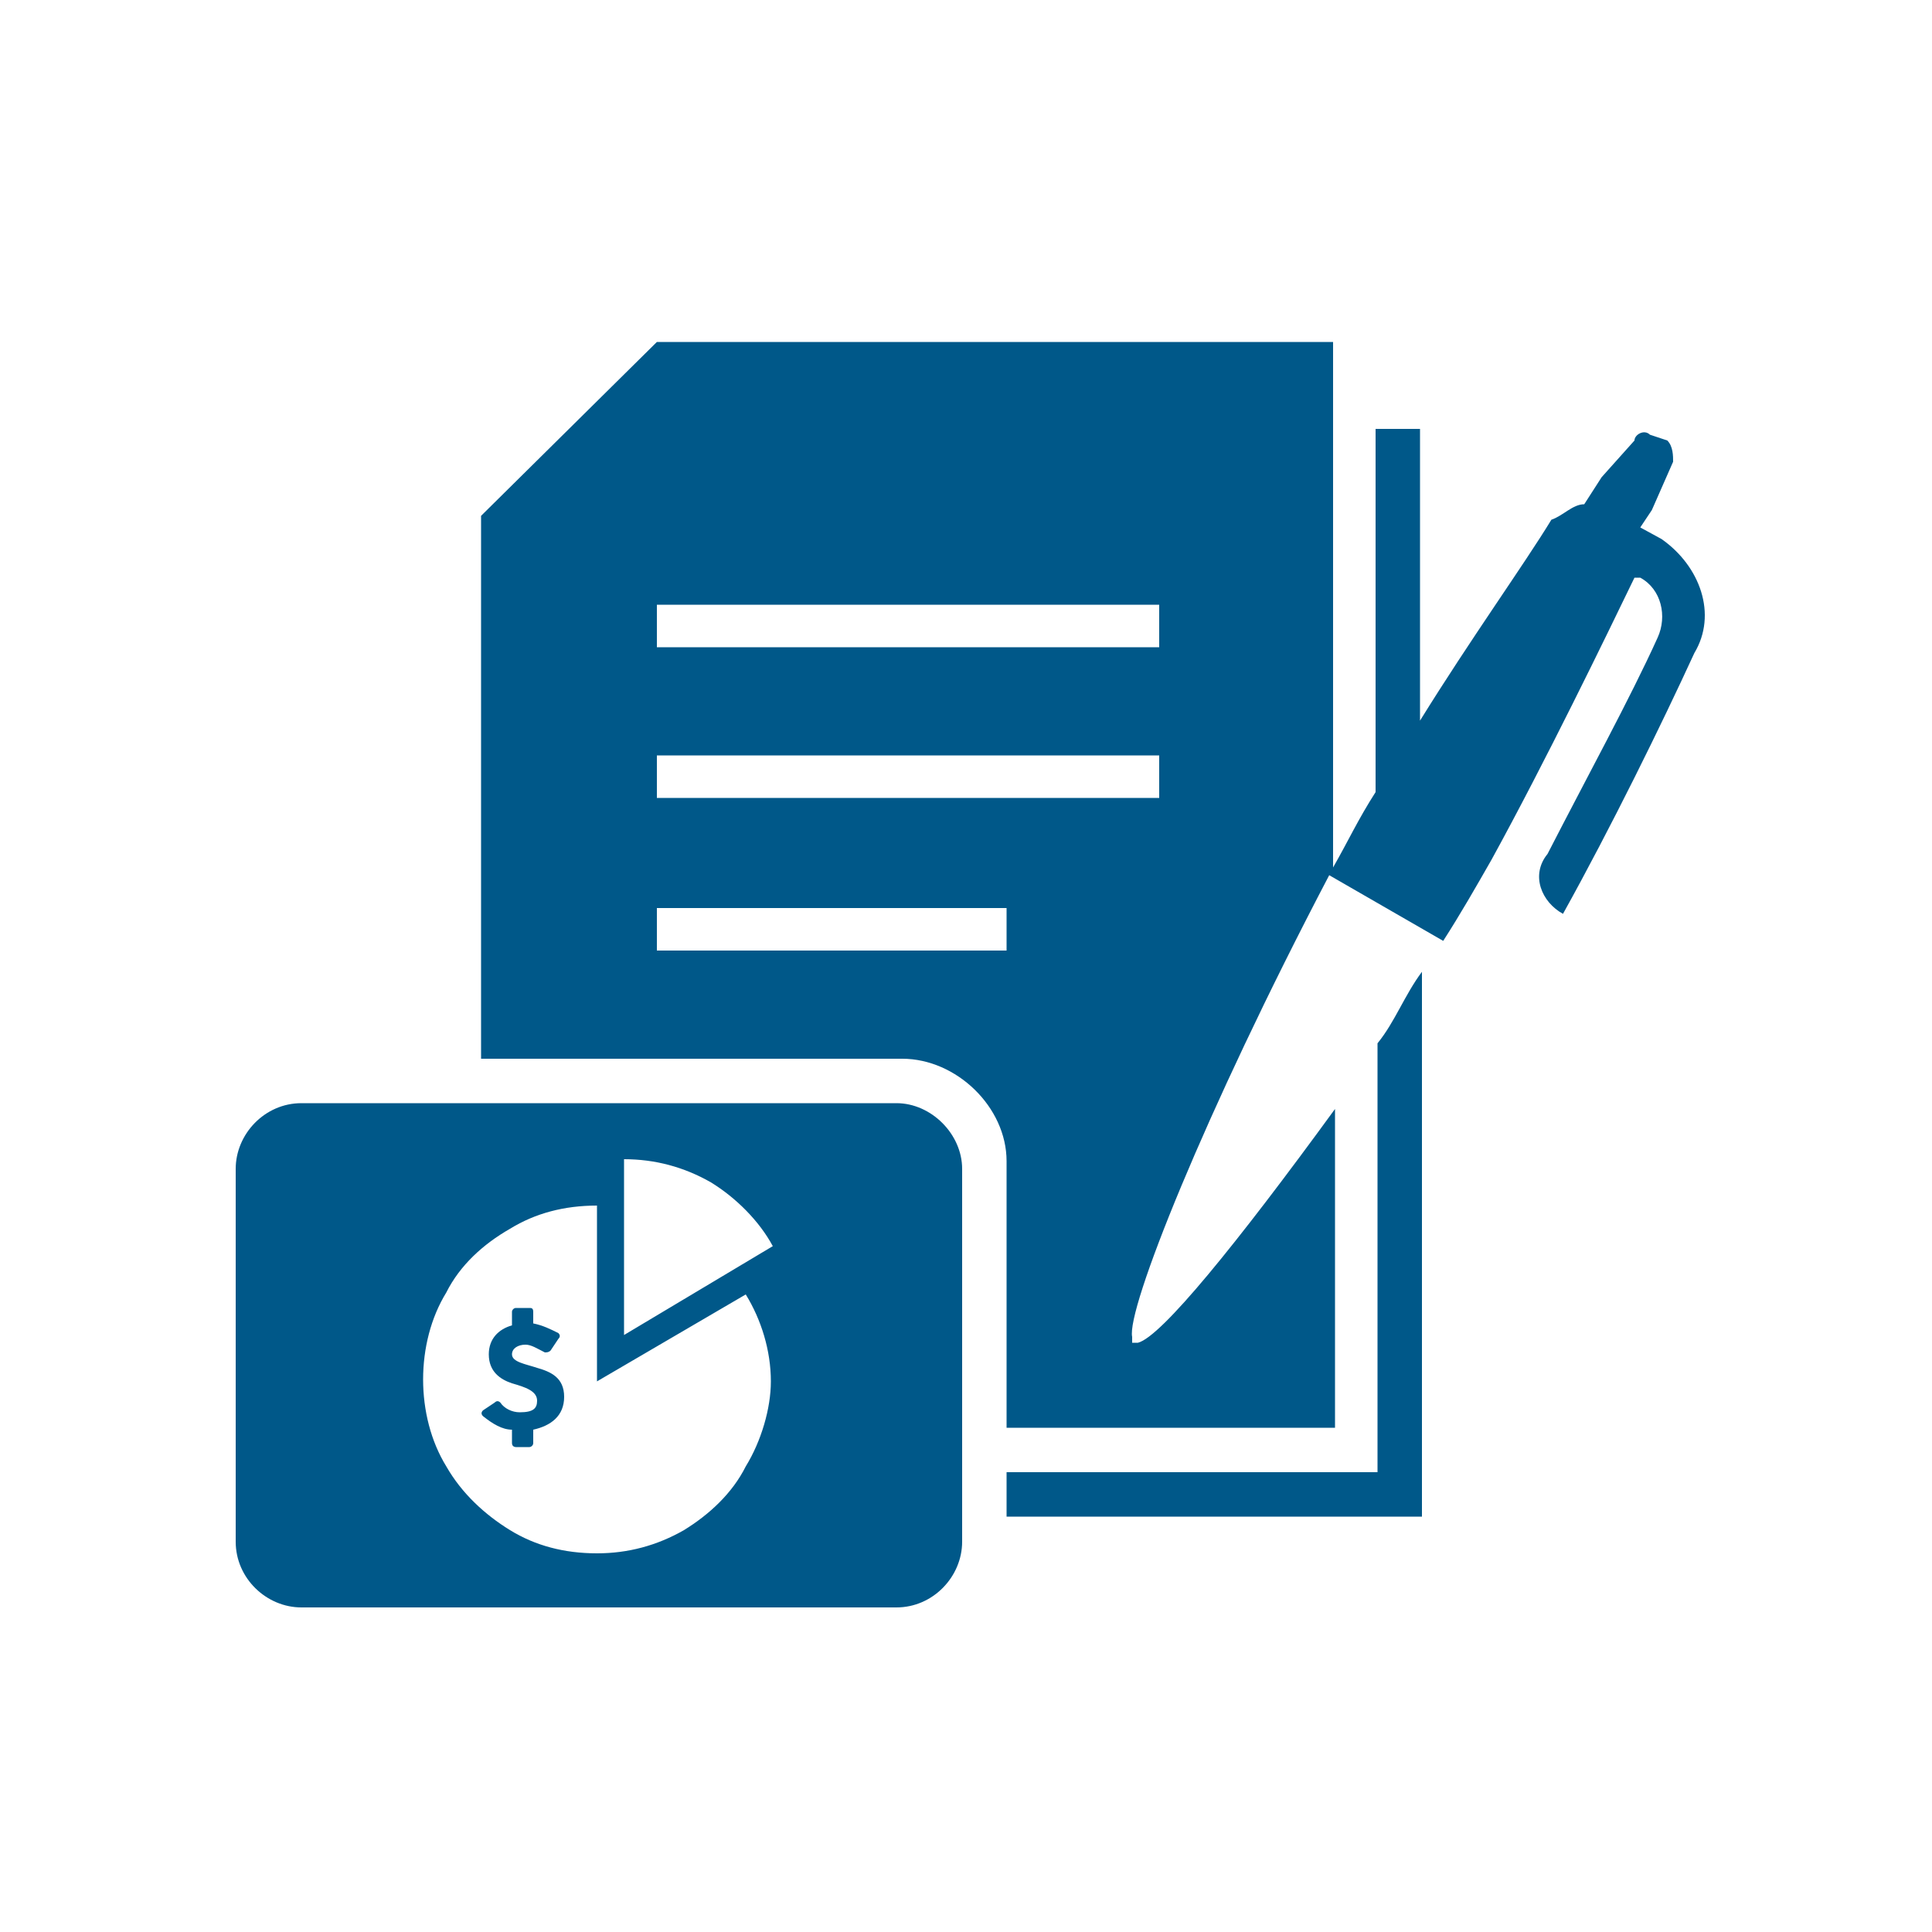 <?xml version="1.0" encoding="utf-8"?>
<!-- Generator: Adobe Illustrator 27.4.1, SVG Export Plug-In . SVG Version: 6.00 Build 0)  -->
<svg version="1.1" id="Layer_1" xmlns="http://www.w3.org/2000/svg" xmlns:xlink="http://www.w3.org/1999/xlink" x="0px" y="0px"
	 viewBox="0 0 100 100" style="enable-background:new 0 0 100 100;" xml:space="preserve">
<style type="text/css">
	.st0{fill-rule:evenodd;clip-rule:evenodd;fill:#005889;}
</style>
<g>
	<path class="st0" d="M27.8,70.8c-0.6-0.2-1.3-0.3-1.3-0.7c0-0.3,0.3-0.5,0.7-0.5c0.3,0,0.6,0.2,1,0.4c0.1,0,0.2,0,0.3-0.1l0.4-0.6
		c0.1-0.1,0.1-0.2,0-0.3c-0.4-0.2-0.8-0.4-1.3-0.5v-0.6c0-0.2-0.1-0.2-0.2-0.2h-0.7c-0.1,0-0.2,0.1-0.2,0.2v0.7
		c-0.7,0.2-1.2,0.7-1.2,1.5c0,0.9,0.6,1.3,1.2,1.5c0.7,0.2,1.3,0.4,1.3,0.9c0,0.4-0.2,0.6-0.9,0.6c-0.4,0-0.8-0.2-1-0.5
		c-0.1-0.1-0.2-0.1-0.3,0L25,73c-0.1,0.1-0.1,0.2,0,0.3c0.5,0.4,1,0.7,1.5,0.7v0.7c0,0.2,0.2,0.2,0.2,0.2h0.7c0.1,0,0.2-0.1,0.2-0.2
		v-0.7c0.9-0.2,1.6-0.7,1.6-1.7S28.5,71,27.8,70.8 M27.8,70.8c-0.6-0.2-1.3-0.3-1.3-0.7c0-0.3,0.3-0.5,0.7-0.5c0.3,0,0.6,0.2,1,0.4
		c0.1,0,0.2,0,0.3-0.1l0.4-0.6c0.1-0.1,0.1-0.2,0-0.3c-0.4-0.2-0.8-0.4-1.3-0.5v-0.6c0-0.2-0.1-0.2-0.2-0.2h-0.7
		c-0.1,0-0.2,0.1-0.2,0.2v0.7c-0.7,0.2-1.2,0.7-1.2,1.5c0,0.9,0.6,1.3,1.2,1.5c0.7,0.2,1.3,0.4,1.3,0.9c0,0.4-0.2,0.6-0.9,0.6
		c-0.4,0-0.8-0.2-1-0.5c-0.1-0.1-0.2-0.1-0.3,0L25,73c-0.1,0.1-0.1,0.2,0,0.3c0.5,0.4,1,0.7,1.5,0.7v0.7c0,0.2,0.2,0.2,0.2,0.2h0.7
		c0.1,0,0.2-0.1,0.2-0.2v-0.7c0.9-0.2,1.6-0.7,1.6-1.7S28.5,71,27.8,70.8 M46.4,57.1H15.6c-1.9,0-3.4,1.6-3.4,3.4v19.3
		c0,1.9,1.6,3.4,3.4,3.4h25.8h5c1.9,0,3.4-1.6,3.4-3.4V60.5C49.8,58.7,48.2,57.1,46.4,57.1 M38.6,75.9c-0.7,1.4-1.9,2.5-3.2,3.3
		c-1.4,0.8-2.9,1.2-4.5,1.2c-1.7,0-3.2-0.4-4.5-1.2c-1.3-0.8-2.5-1.9-3.3-3.3c-0.8-1.3-1.2-2.9-1.2-4.5c0-1.6,0.4-3.2,1.2-4.5
		c0.7-1.4,1.9-2.5,3.3-3.3c1.3-0.8,2.8-1.2,4.5-1.2v9.1l7.7-4.5c0.8,1.3,1.3,2.9,1.3,4.5C39.9,72.9,39.4,74.6,38.6,75.9 M32.3,69.1
		V60c1.6,0,3.1,0.4,4.5,1.2c1.3,0.8,2.5,2,3.2,3.3L32.3,69.1z M27.8,70.8c-0.6-0.2-1.3-0.3-1.3-0.7c0-0.3,0.3-0.5,0.7-0.5
		c0.3,0,0.6,0.2,1,0.4c0.1,0,0.2,0,0.3-0.1l0.4-0.6c0.1-0.1,0.1-0.2,0-0.3c-0.4-0.2-0.8-0.4-1.3-0.5v-0.6c0-0.2-0.1-0.2-0.2-0.2
		h-0.7c-0.1,0-0.2,0.1-0.2,0.2v0.7c-0.7,0.2-1.2,0.7-1.2,1.5c0,0.9,0.6,1.3,1.2,1.5c0.7,0.2,1.3,0.4,1.3,0.9c0,0.4-0.2,0.6-0.9,0.6
		c-0.4,0-0.8-0.2-1-0.5c-0.1-0.1-0.2-0.1-0.3,0L25,73c-0.1,0.1-0.1,0.2,0,0.3c0.5,0.4,1,0.7,1.5,0.7v0.7c0,0.2,0.2,0.2,0.2,0.2h0.7
		c0.1,0,0.2-0.1,0.2-0.2v-0.7c0.9-0.2,1.6-0.7,1.6-1.7S28.5,71,27.8,70.8 M71.3,54v22.2H52.1v1.4v0.9h21.5V50.3
		C72.7,51.5,72.2,52.9,71.3,54 M86,27.9l-1.1-0.6l0.6-0.9l1.1-2.5c0-0.3,0-0.8-0.3-1.1l-0.9-0.3c-0.3-0.3-0.8,0-0.8,0.3l-1.7,1.9
		l-0.9,1.4c-0.6,0-1.1,0.6-1.7,0.8c-1.4,2.3-4.2,6.2-6.8,10.4V22.2h-2.3v18.8c-0.9,1.4-1.4,2.5-2.2,3.9V17.7H34l-9.1,9v28.1h21.8
		c2.8,0,5.4,2.5,5.4,5.3v13.8h17V57.4c-5.1,7-9,11.8-10.2,12.1h-0.3v-0.3c-0.3-1.4,3.7-11.5,10.2-23.9l5.9,3.4
		c0.9-1.4,1.7-2.8,2.5-4.2c2.8-5.1,5.9-11.5,7.4-14.6h0.3c1.1,0.6,1.4,2,0.9,3.1c-1.4,3.1-3.7,7.3-5.7,11.2
		c-0.9,1.1-0.3,2.5,0.8,3.1c2.5-4.5,5.1-9.8,6.8-13.5C88.9,31.8,88,29.3,86,27.9 M52.1,49.2H34V47h18.1V49.2z M60,41.3H34v-2.2h26
		V41.3z M60,33.5H34v-2.2h26V33.5z"/>
</g>
</svg>
